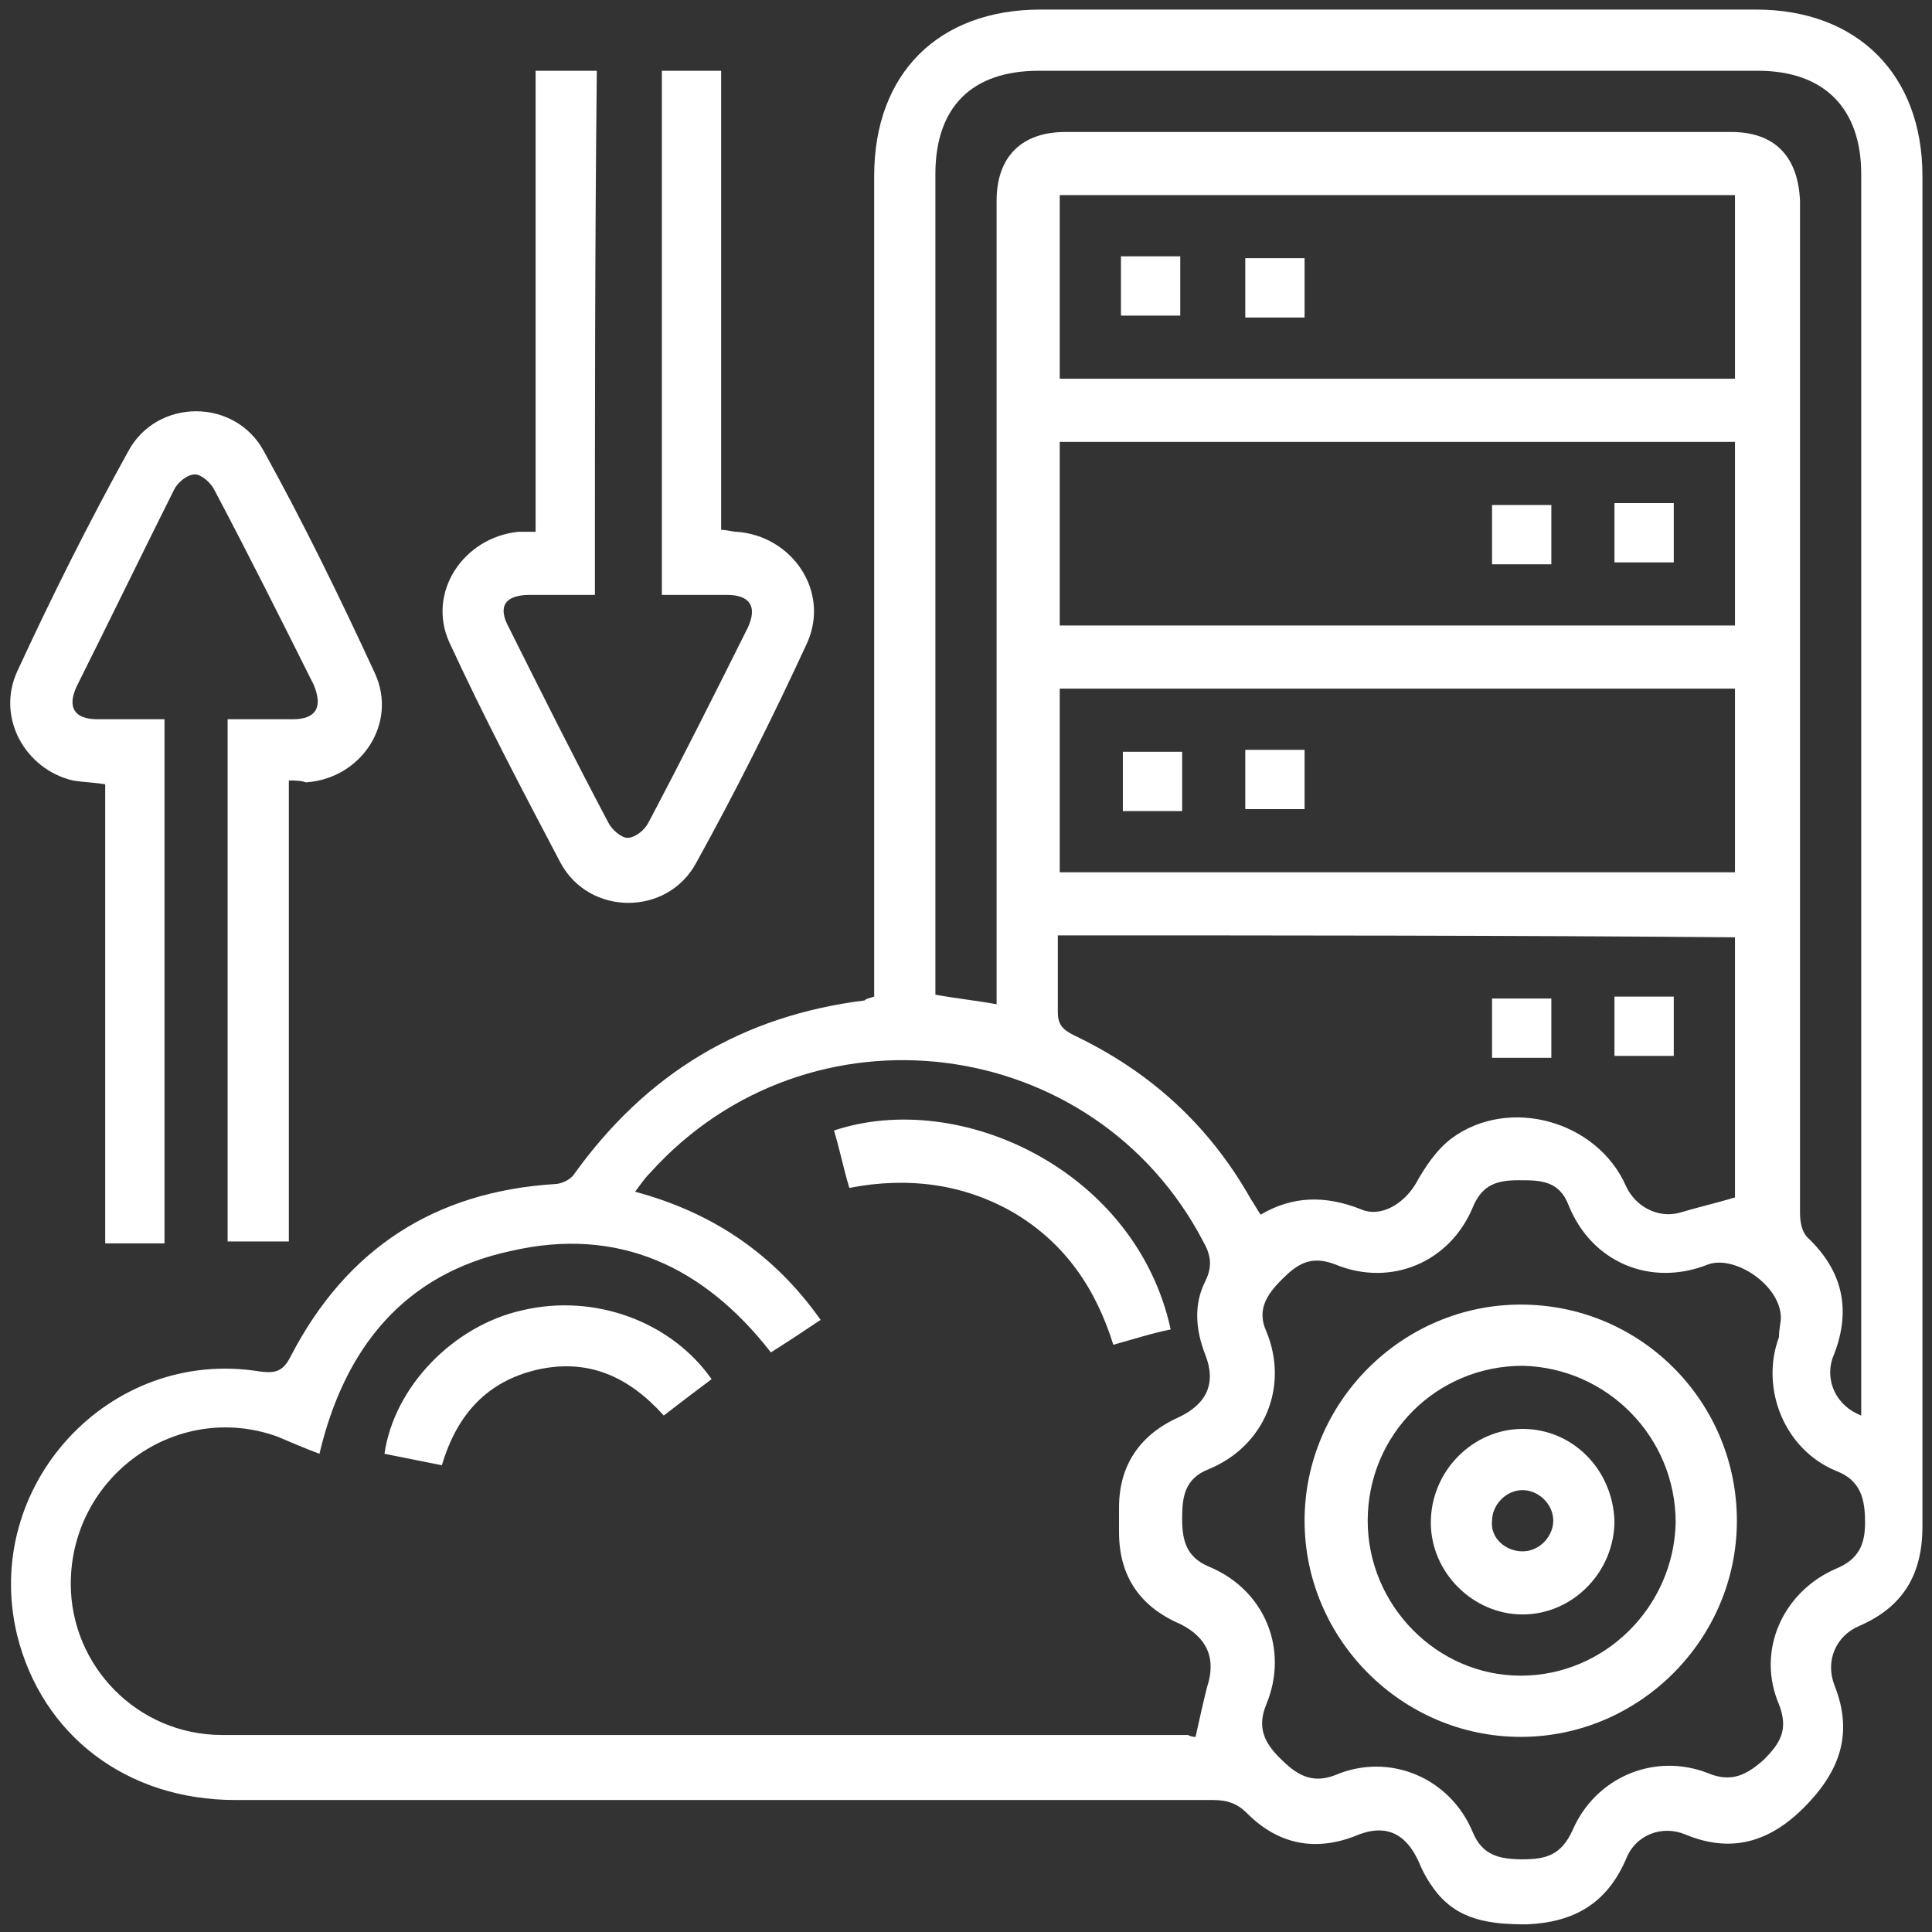 <svg xmlns="http://www.w3.org/2000/svg" xmlns:xlink="http://www.w3.org/1999/xlink" id="Layer_1" x="0px" y="0px" viewBox="0 0 101 101" style="enable-background:new 0 0 101 101;" xml:space="preserve"><rect x="0" y="0" width="101" height="101" fill="#333333" stroke="none"/><style type="text/css">	.st0{fill:#FFFFFF;}</style><g>	<path class="st0" d="M45.7,52.1c0-0.5,0-0.9,0-1.3c0-13.9,0-27.7,0-41.6c0-5.4,3.4-8.7,8.7-8.7c12.5,0,24.9,0,37.4,0  c5.3,0,8.7,3.4,8.7,8.7c0,23.5,0,47.1,0,70.6c0,2.5-1,4.2-3.3,5.2c-1.2,0.5-1.8,1.8-1.3,3.1c1,2.5,0.3,4.5-1.6,6.4  c-1.8,1.8-3.8,2.4-6.2,1.4c-1.2-0.5-2.6,0-3.1,1.3c-1,2.3-2.7,3.3-5.2,3.4c-1.9,0-3.6-0.2-4.8-1.8c-0.3-0.4-0.6-0.9-0.8-1.4  c-0.7-1.6-1.8-2.1-3.4-1.4c-2.1,0.8-4,0.4-5.6-1.2c-0.5-0.5-1-0.7-1.8-0.7c-17,0-34.1,0-51.1,0c-5.7,0-10.1-3.4-11.4-8.6  c-1.9-7.8,4.8-15.1,12.7-13.8c0.8,0.1,1.2,0,1.6-0.8c2.9-5.6,7.5-8.6,13.8-9c0.3,0,0.8-0.2,1-0.5c3.8-5.3,8.8-8.3,15.2-9.1  C45.3,52.2,45.4,52.2,45.7,52.1z M62.5,90.8c0.2-0.9,0.4-1.8,0.6-2.6c0.5-1.5,0-2.6-1.4-3.3c-2.1-0.9-3.2-2.5-3.2-4.8  c0-0.4,0-0.9,0-1.3c0-2.2,1.1-3.8,3.1-4.7c1.5-0.7,2-1.8,1.4-3.3c-0.5-1.3-0.6-2.6,0-3.8c0.4-0.8,0.3-1.4-0.1-2.1  c-5.7-10.9-20.6-12.8-28.9-3.6c-0.3,0.3-0.5,0.6-0.8,1c4.1,1.1,7.3,3.3,9.7,6.7c-0.9,0.6-1.8,1.2-2.6,1.7c-3.5-4.5-8-6.6-13.6-5.3  C21.1,66.6,18,70.5,16.7,76c-0.8-0.3-1.5-0.6-2.2-0.9c-5.3-1.9-10.8,2.1-10.8,7.7c0,4.3,3.5,7.9,7.9,7.9c16.8,0,33.6,0,50.5,0  C62.3,90.8,62.4,90.8,62.5,90.8z M97.3,74c0-0.4,0-0.7,0-1c0-21.3,0-42.6,0-63.9c0-3.4-1.9-5.4-5.4-5.4c-12.5,0-25.1,0-37.6,0  c-3.5,0-5.4,1.9-5.4,5.4c0,13.9,0,27.9,0,41.8c0,0.4,0,0.7,0,1.1c1.1,0.2,2.1,0.3,3.2,0.5c0-0.4,0-0.8,0-1.2c0-13.6,0-27.2,0-40.8  c0-2.3,1.3-3.6,3.6-3.6c11.6,0,23.2,0,34.8,0c2.3,0,3.5,1.3,3.6,3.6c0,2.8,0,5.6,0,8.5c0,14.8,0,29.6,0,44.4c0,0.5,0.1,1,0.4,1.3  c1.9,1.8,2.3,3.9,1.3,6.3C95.4,72.2,96,73.5,97.3,74z M93.1,68.9c0-1.7-2.4-3.3-3.8-2.8c-3,1.2-6.1-0.1-7.3-3.1  c-0.5-1.3-1.5-1.3-2.6-1.3c-1.1,0-1.9,0.2-2.4,1.4c-1.2,2.9-4.3,4.2-7.2,3c-1.3-0.5-2,0-2.8,0.8c-0.8,0.8-1.3,1.6-0.8,2.7  c1.2,2.9-0.1,6-3,7.2c-1.3,0.5-1.4,1.5-1.4,2.6c0,1.1,0.2,2,1.4,2.5c2.9,1.2,4.2,4.3,3,7.2c-0.5,1.2-0.1,2,0.7,2.8  c0.8,0.8,1.6,1.4,2.9,0.9c2.8-1.2,6,0.1,7.2,3c0.5,1.2,1.4,1.4,2.6,1.4c1.2,0,2-0.2,2.6-1.5c1.2-2.8,4.3-4.1,7.1-3  c1.2,0.5,2,0.1,2.9-0.7c0.9-0.9,1.3-1.6,0.8-2.9c-1.2-2.8,0.2-5.9,3-7.1c1.2-0.5,1.5-1.3,1.5-2.4c0-1.2-0.2-2.2-1.5-2.7  c-2.7-1.1-4-4.3-3-7C93,69.5,93.1,69.1,93.1,68.9z M55.3,48.9c0,1.4,0,2.7,0,4c0,0.6,0.2,0.9,0.8,1.2c4,1.9,7.1,4.7,9.3,8.6  c0.2,0.3,0.3,0.5,0.5,0.8c1.7-1,3.4-1,5.2-0.3c1.1,0.5,2.3-0.3,2.9-1.3c0.5-0.9,1.1-1.8,1.9-2.4c3-2.2,7.6-0.9,9.1,2.5  c0.5,1.1,1.7,1.7,2.8,1.4c1-0.3,1.9-0.5,2.9-0.8c0-4.4,0-9,0-13.6C79,48.9,67.2,48.9,55.3,48.9z M55.4,19.8c11.8,0,23.6,0,35.3,0  c0-3.2,0-6.4,0-9.6c-11.8,0-23.6,0-35.3,0C55.4,13.4,55.4,16.6,55.4,19.8z M55.4,23.1c0,3.2,0,6.4,0,9.6c11.8,0,23.6,0,35.3,0  c0-3.2,0-6.4,0-9.6C79,23.1,67.2,23.1,55.4,23.1z M55.4,36c0,3.2,0,6.4,0,9.6c11.8,0,23.6,0,35.3,0c0-3.2,0-6.4,0-9.6  C79,36,67.2,36,55.4,36z"></path>	<path class="st0" d="M31.1,31.1c-1.2,0-2.3,0-3.4,0c-1.3,0-1.7,0.6-1.1,1.7c1.7,3.4,3.4,6.8,5.2,10.2c0.2,0.4,0.7,0.8,1,0.8  c0.4,0,0.9-0.4,1.1-0.8c1.8-3.4,3.5-6.8,5.2-10.2c0.5-1.1,0.1-1.7-1.1-1.7c-1.1,0-2.2,0-3.4,0c0-9.1,0-18.2,0-27.4c1,0,2,0,3.1,0  c0,8,0,16,0,24c0.3,0,0.6,0.1,0.8,0.1c2.9,0.2,4.9,3.1,3.7,5.8c-1.8,3.9-3.7,7.7-5.8,11.5c-1.5,2.8-5.6,2.8-7.1,0  c-2-3.8-4-7.6-5.8-11.5c-1.2-2.6,0.7-5.5,3.6-5.8c0.3,0,0.5,0,0.9,0c0-8,0-16.1,0-24.1c1.1,0,2.1,0,3.2,0  C31.1,12.9,31.1,21.9,31.1,31.1z"></path>	<path class="st0" d="M15.1,40.8c0,8,0,16,0,24.1c-1.1,0-2.1,0-3.2,0c0-9.1,0-18.1,0-27.3c1.1,0,2.3,0,3.4,0c1.2,0,1.6-0.6,1.1-1.8  c-1.7-3.4-3.4-6.8-5.2-10.2c-0.2-0.4-0.7-0.8-1-0.8c-0.4,0-0.9,0.4-1.1,0.8C7.4,29,5.7,32.5,4,35.9c-0.5,1.1-0.1,1.7,1.1,1.7  c1.1,0,2.3,0,3.5,0c0,9.2,0,18.2,0,27.4c-1,0-2,0-3.1,0c0-8,0-16,0-24c-0.6-0.1-1.1-0.1-1.7-0.2c-2.5-0.6-4-3.3-2.9-5.7  c1.8-3.9,3.7-7.7,5.8-11.5c1.5-2.8,5.6-2.8,7.1,0c2.1,3.8,4,7.7,5.8,11.6c1.2,2.6-0.7,5.5-3.6,5.7C15.7,40.8,15.4,40.8,15.1,40.8z"></path>	<path class="st0" d="M61.2,69.5c-1,0.2-1.9,0.5-3,0.8c-0.9-2.9-2.5-5.3-5.2-6.9c-2.6-1.5-5.5-1.9-8.6-1.3c-0.3-1-0.5-2-0.8-3  C50.2,56.9,59.4,61.2,61.2,69.5z"></path>	<path class="st0" d="M37.2,72.1c-0.8,0.6-1.6,1.2-2.5,1.9c-1.8-2-3.9-3-6.6-2.4c-2.6,0.6-4.2,2.3-5,5c-1-0.2-2-0.4-3-0.6  c0.5-3.5,3.6-6.7,7.2-7.5C31.1,67.6,35.1,69.1,37.2,72.1z"></path>	<path class="st0" d="M90.8,79.5c0,6.2-5.1,11.3-11.3,11.3c-6.2,0-11.3-5.1-11.3-11.3c0-6.2,5.1-11.3,11.3-11.3  C85.8,68.2,90.8,73.3,90.8,79.5z M71.5,79.5c0,4.4,3.6,8.1,8,8.1c4.4,0,8-3.6,8.1-8c0-4.5-3.6-8.1-8-8.2  C75.1,71.4,71.5,75,71.5,79.5z"></path>	<path class="st0" d="M81.1,55.3c-1,0-2,0-3.1,0c0-1,0-2,0-3.1c1,0,2,0,3.1,0C81.1,53.2,81.1,54.2,81.1,55.3z"></path>	<path class="st0" d="M84.4,52.1c1,0,2,0,3.1,0c0,1,0,2,0,3.1c-1,0-2,0-3.1,0C84.4,54.3,84.4,53.3,84.4,52.1z"></path>	<path class="st0" d="M58.6,13.4c1.1,0,2.1,0,3.1,0c0,1,0,2,0,3.1c-1,0-2,0-3.1,0C58.6,15.6,58.6,14.5,58.6,13.4z"></path>	<path class="st0" d="M68.2,16.6c-1.1,0-2.1,0-3.1,0c0-1,0-2,0-3.1c1,0,2,0,3.1,0C68.2,14.5,68.2,15.5,68.2,16.6z"></path>	<path class="st0" d="M78,26.4c1,0,2,0,3.1,0c0,1,0,2,0,3.1c-1,0-2,0-3.1,0C78,28.4,78,27.4,78,26.4z"></path>	<path class="st0" d="M84.4,26.3c1,0,2,0,3.1,0c0,1,0,2,0,3.1c-1,0-2,0-3.1,0C84.4,28.4,84.4,27.5,84.4,26.3z"></path>	<path class="st0" d="M61.8,39.3c0,1,0,2,0,3.1c-1,0-2,0-3.1,0c0-1,0-2,0-3.1C59.6,39.3,60.6,39.3,61.8,39.3z"></path>	<path class="st0" d="M68.2,39.2c0,1.1,0,2.1,0,3.1c-1,0-2.1,0-3.1,0c0-1,0-2,0-3.1C66.1,39.2,67.1,39.2,68.2,39.2z"></path>	<path class="st0" d="M84.4,79.5c0,2.7-2.2,4.9-4.8,4.9c-2.6,0-4.8-2.2-4.8-4.8c0-2.7,2.2-4.9,4.8-4.9  C82.2,74.7,84.3,76.8,84.4,79.5z M79.6,81.1c0.9,0,1.6-0.8,1.6-1.6c0-0.9-0.8-1.6-1.6-1.6c-0.9,0-1.6,0.8-1.6,1.6  C77.9,80.4,78.7,81.1,79.6,81.1z"></path></g></svg>
